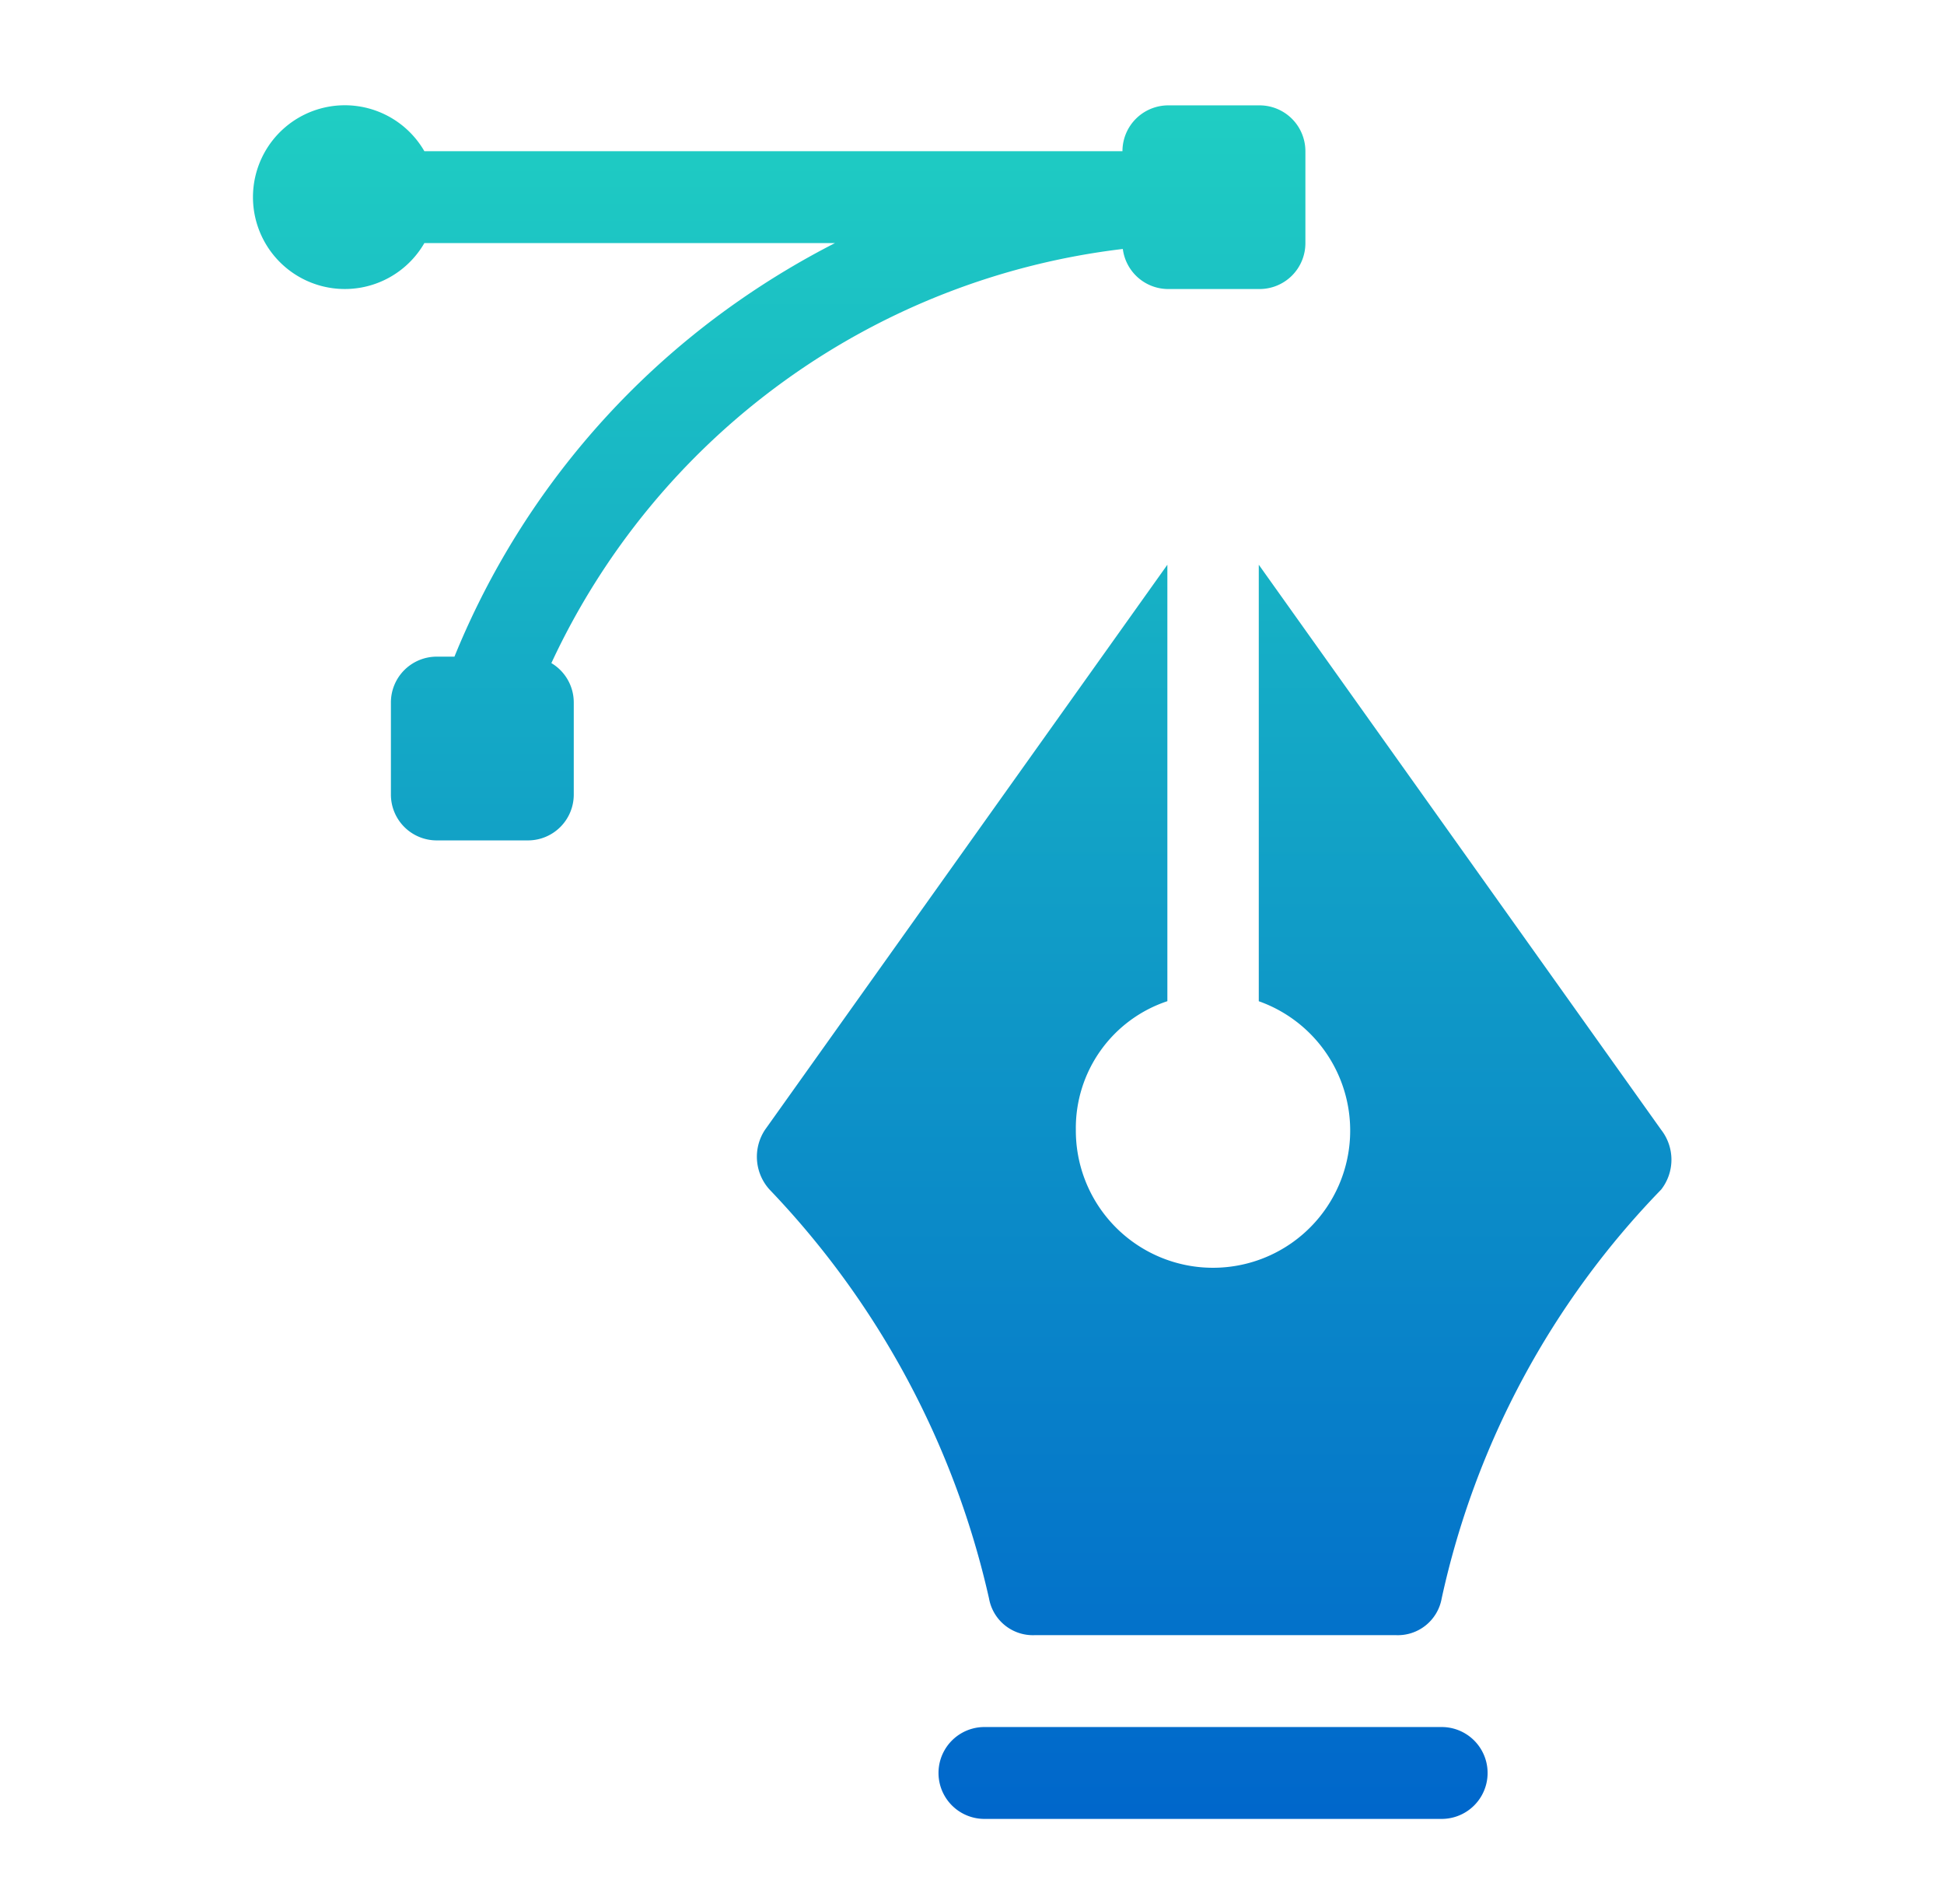 <svg xmlns="http://www.w3.org/2000/svg" xmlns:xlink="http://www.w3.org/1999/xlink" width="48" height="47" viewBox="0 0 48 47">
  <defs>
    <clipPath id="clip-path">
      <rect id="Rectangle_5138" data-name="Rectangle 5138" width="48" height="47" transform="translate(103 1865)" fill="#fff" stroke="#707070" stroke-width="1"/>
    </clipPath>
    <linearGradient id="linear-gradient" x1="0.5" x2="0.5" y2="1" gradientUnits="objectBoundingBox">
      <stop offset="0" stop-color="#1fcdc3"/>
      <stop offset="1" stop-color="#0067cb"/>
    </linearGradient>
  </defs>
  <g id="ic_ui_ux" transform="translate(-103 -1865)" clip-path="url(#clip-path)">
    <path id="Union_7" data-name="Union 7" d="M18.043,42.3a1.134,1.134,0,0,1,0-2.268h11.29a1.134,1.134,0,0,1,0,2.268Zm1.242-4.536a1.1,1.1,0,0,1-1.129-.907,21.391,21.391,0,0,0-5.419-10.093,1.205,1.205,0,0,1-.113-1.474L22.56,11.34V22.114A3.3,3.3,0,0,0,20.3,25.29a3.387,3.387,0,1,0,4.517-3.175V11.34L34.753,25.29a1.2,1.2,0,0,1,0,1.474,20.869,20.869,0,0,0-5.42,10.093,1.1,1.1,0,0,1-1.129.907ZM4.517,18.145a1.131,1.131,0,0,1-1.129-1.134V14.743a1.131,1.131,0,0,1,1.129-1.134h.44a19.779,19.779,0,0,1,7.011-8.777A20.3,20.3,0,0,1,14.352,3.4H4.214a2.268,2.268,0,1,1,0-2.269H21.451A1.132,1.132,0,0,1,22.581,0h2.258a1.132,1.132,0,0,1,1.129,1.134V3.4a1.132,1.132,0,0,1-1.129,1.134H22.581a1.132,1.132,0,0,1-1.121-.989A17.886,17.886,0,0,0,7.35,13.768a1.131,1.131,0,0,1,.553.975v2.268a1.131,1.131,0,0,1-1.129,1.134Z" transform="translate(109.264 1867.601)" fill="url(#linear-gradient)"/>
  </g>
</svg>
